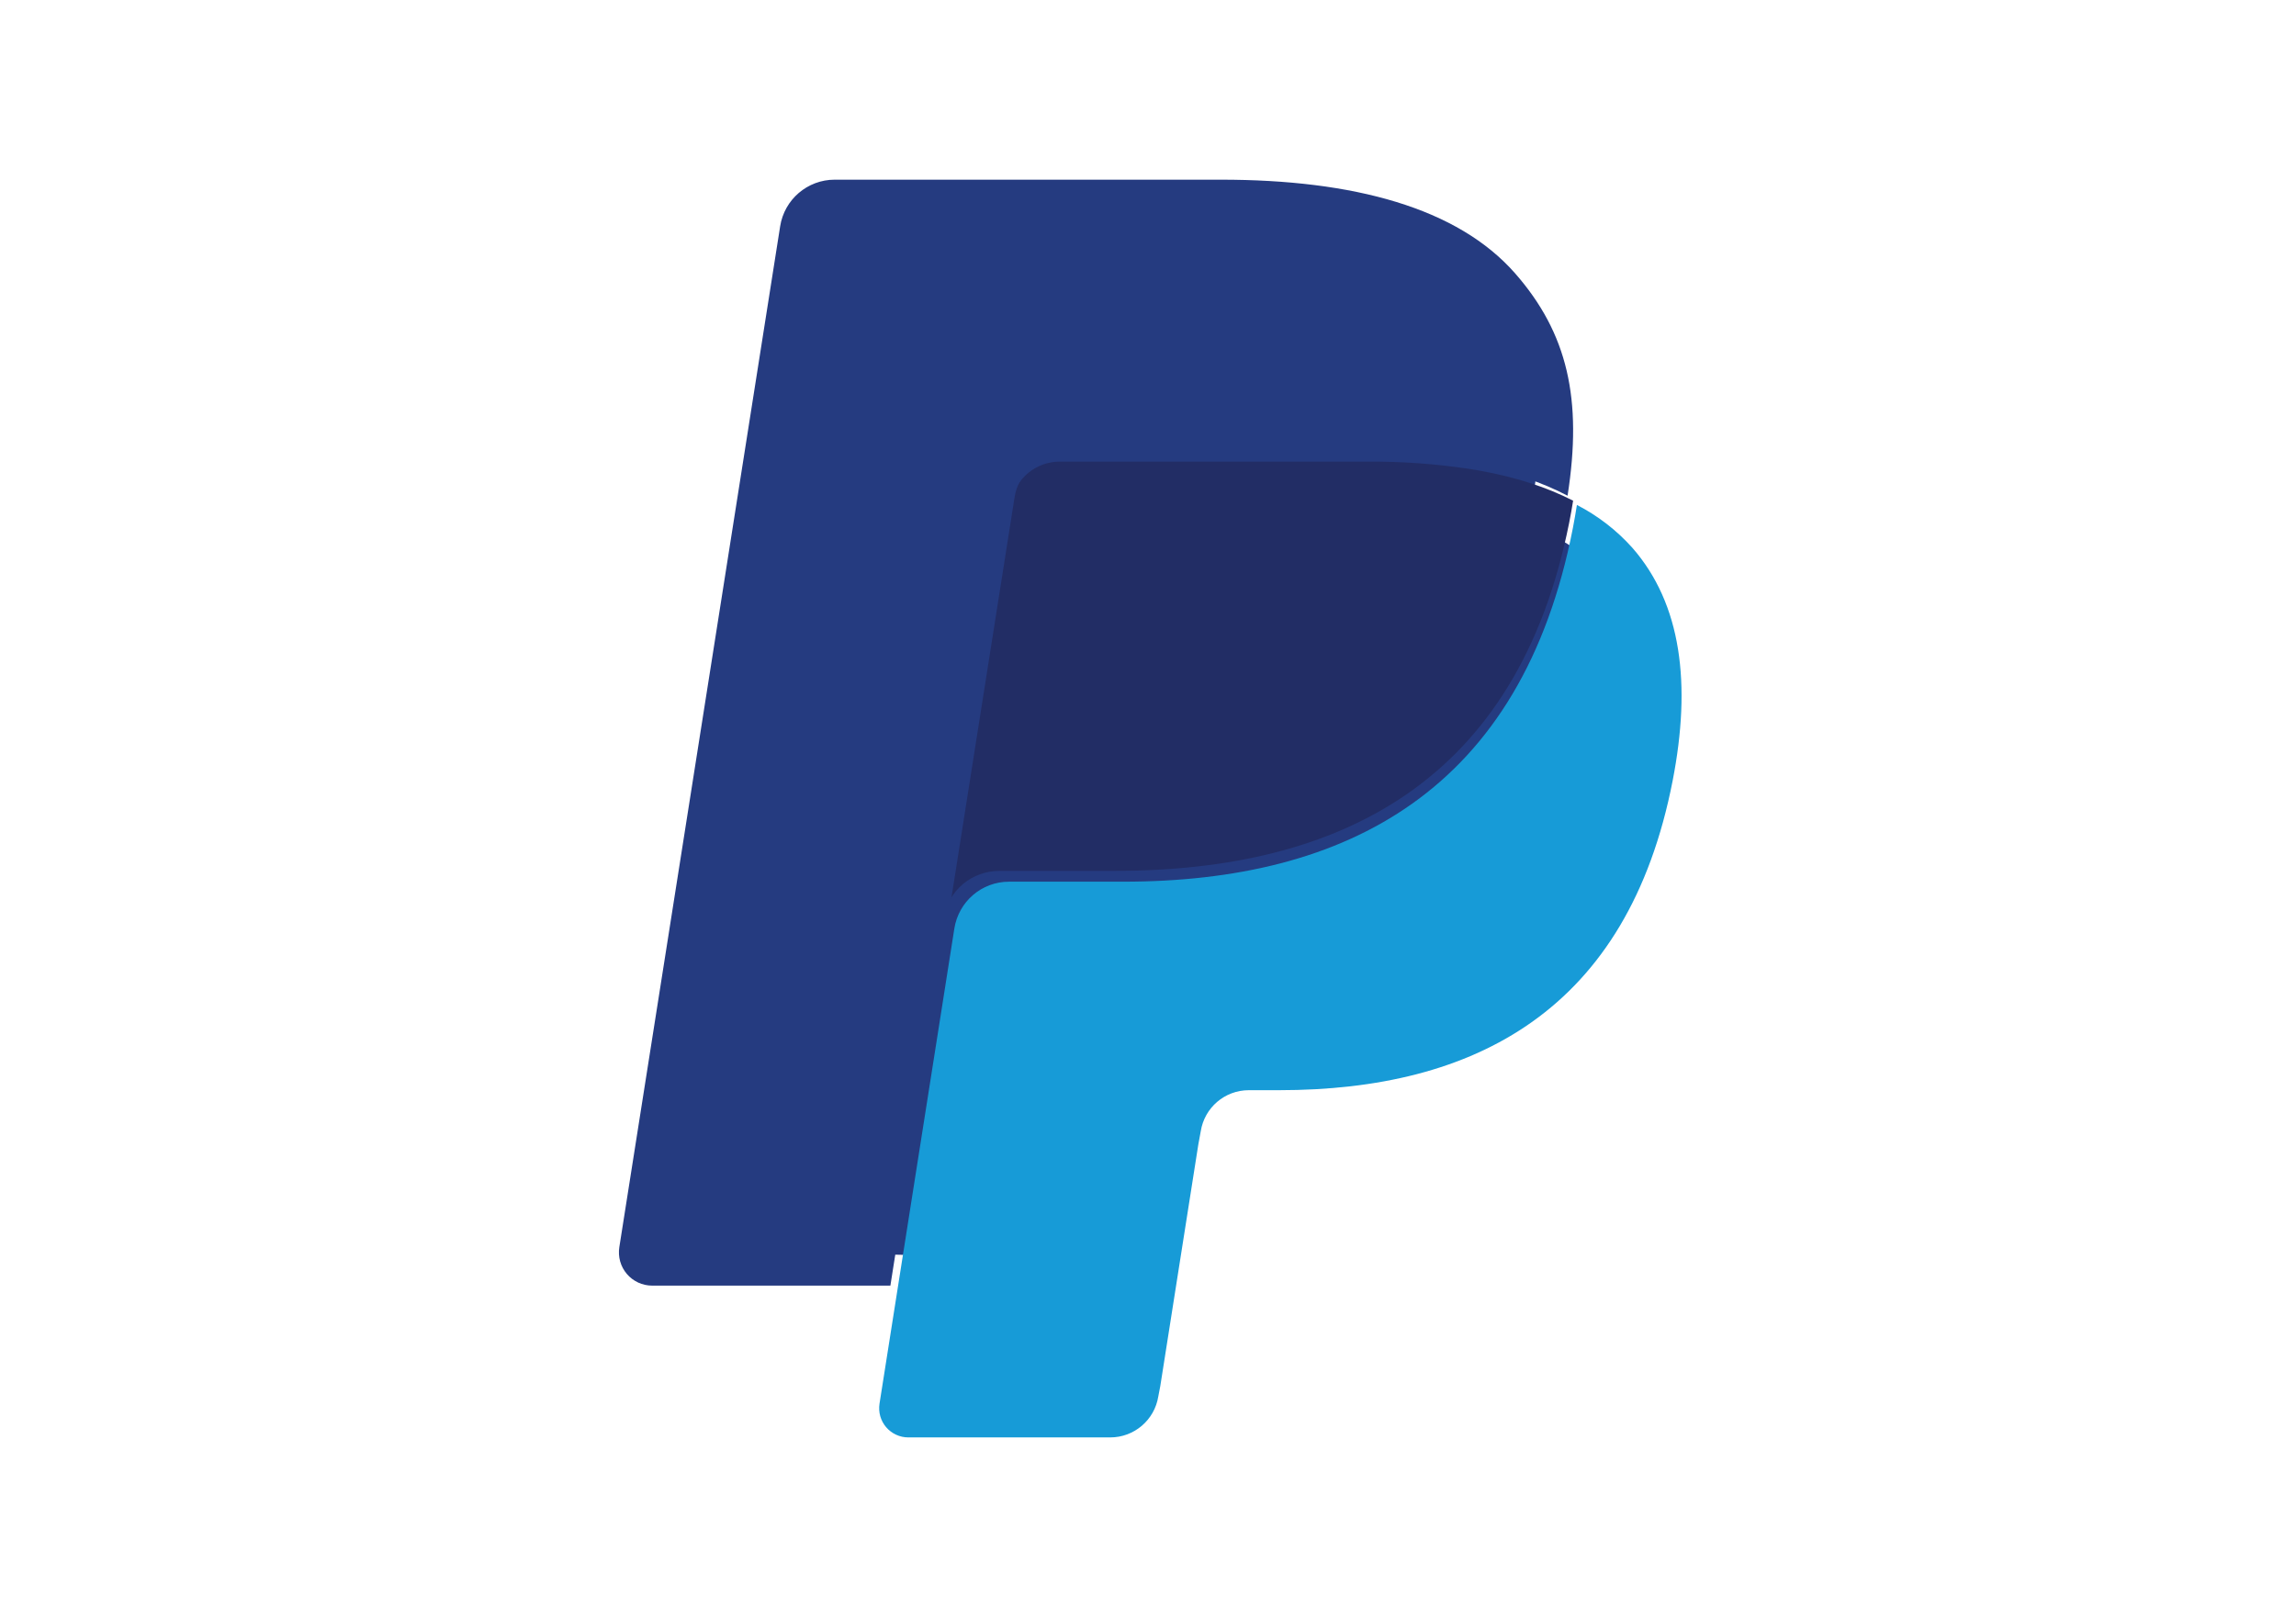 <svg xmlns="http://www.w3.org/2000/svg" fill="none" viewBox="0 0 115 80" height="80" width="115">
<path fill="#253B80" d="M46.084 69.827L47.173 62.9L44.748 62.844H33.172L41.217 11.731C41.241 11.575 41.32 11.432 41.44 11.33C41.56 11.227 41.713 11.171 41.871 11.172H61.389C67.869 11.172 72.341 12.523 74.676 15.19C75.77 16.441 76.467 17.748 76.804 19.187C77.158 20.697 77.164 22.5 76.819 24.7L76.794 24.861V26.27L77.888 26.892C78.724 27.316 79.475 27.89 80.105 28.585C81.041 29.655 81.647 31.014 81.903 32.626C82.167 34.284 82.079 36.256 81.647 38.489C81.147 41.058 80.34 43.296 79.249 45.126C78.287 46.767 76.994 48.187 75.452 49.297C74.004 50.327 72.283 51.109 70.337 51.609C68.452 52.101 66.302 52.349 63.944 52.349H62.425C61.339 52.349 60.284 52.741 59.456 53.444C58.629 54.154 58.08 55.136 57.908 56.213L57.793 56.837L55.871 69.045L55.783 69.493C55.76 69.635 55.721 69.706 55.663 69.754C55.606 69.8 55.536 69.826 55.463 69.827H46.084Z"></path>
<path fill="#179BD7" d="M78.983 25.293C78.925 25.664 78.859 26.044 78.784 26.434C76.22 39.612 67.447 44.164 56.243 44.164H50.539C49.168 44.164 48.014 45.16 47.8 46.513L44.88 65.055L44.052 70.311C44.02 70.519 44.032 70.733 44.089 70.936C44.147 71.139 44.247 71.327 44.384 71.488C44.521 71.648 44.691 71.777 44.882 71.865C45.074 71.954 45.282 72 45.493 72H55.611C56.809 72 57.827 71.128 58.016 69.946L58.115 69.431L60.02 57.33L60.142 56.666C60.329 55.479 61.349 54.608 62.547 54.608H64.06C73.863 54.608 81.537 50.624 83.78 39.096C84.717 34.279 84.232 30.258 81.752 27.43C80.967 26.555 80.028 25.831 78.983 25.293Z"></path>
<path fill="#222D65" d="M76.083 24.027C75.256 23.794 74.415 23.612 73.564 23.483C71.883 23.231 70.185 23.11 68.484 23.122H53.089C52.503 23.121 51.937 23.325 51.492 23.696C51.046 24.067 50.752 24.581 50.662 25.144L47.387 45.342L47.293 45.931C47.395 45.288 47.73 44.702 48.237 44.279C48.745 43.856 49.391 43.623 50.059 43.623H55.822C67.14 43.623 76.002 39.148 78.592 26.201C78.669 25.817 78.734 25.444 78.793 25.079C78.109 24.73 77.397 24.438 76.663 24.204C76.471 24.142 76.278 24.083 76.083 24.027Z"></path>
<path fill="#253B80" d="M50.819 24.896C50.907 24.325 51.196 23.805 51.634 23.429C52.073 23.054 52.631 22.848 53.208 22.85H68.364C70.159 22.85 71.835 22.968 73.365 23.216C74.4 23.379 75.421 23.622 76.418 23.945C77.171 24.194 77.869 24.49 78.515 24.83C79.273 19.984 78.508 16.685 75.892 13.697C73.008 10.408 67.803 9 61.143 9H41.806C40.446 9 39.285 9.991 39.075 11.339L31.02 62.472C30.983 62.71 30.997 62.952 31.062 63.184C31.127 63.415 31.242 63.63 31.397 63.812C31.553 63.995 31.747 64.142 31.964 64.243C32.182 64.344 32.419 64.396 32.659 64.397H44.597L47.595 45.349L50.819 24.896Z"></path>
</svg>
